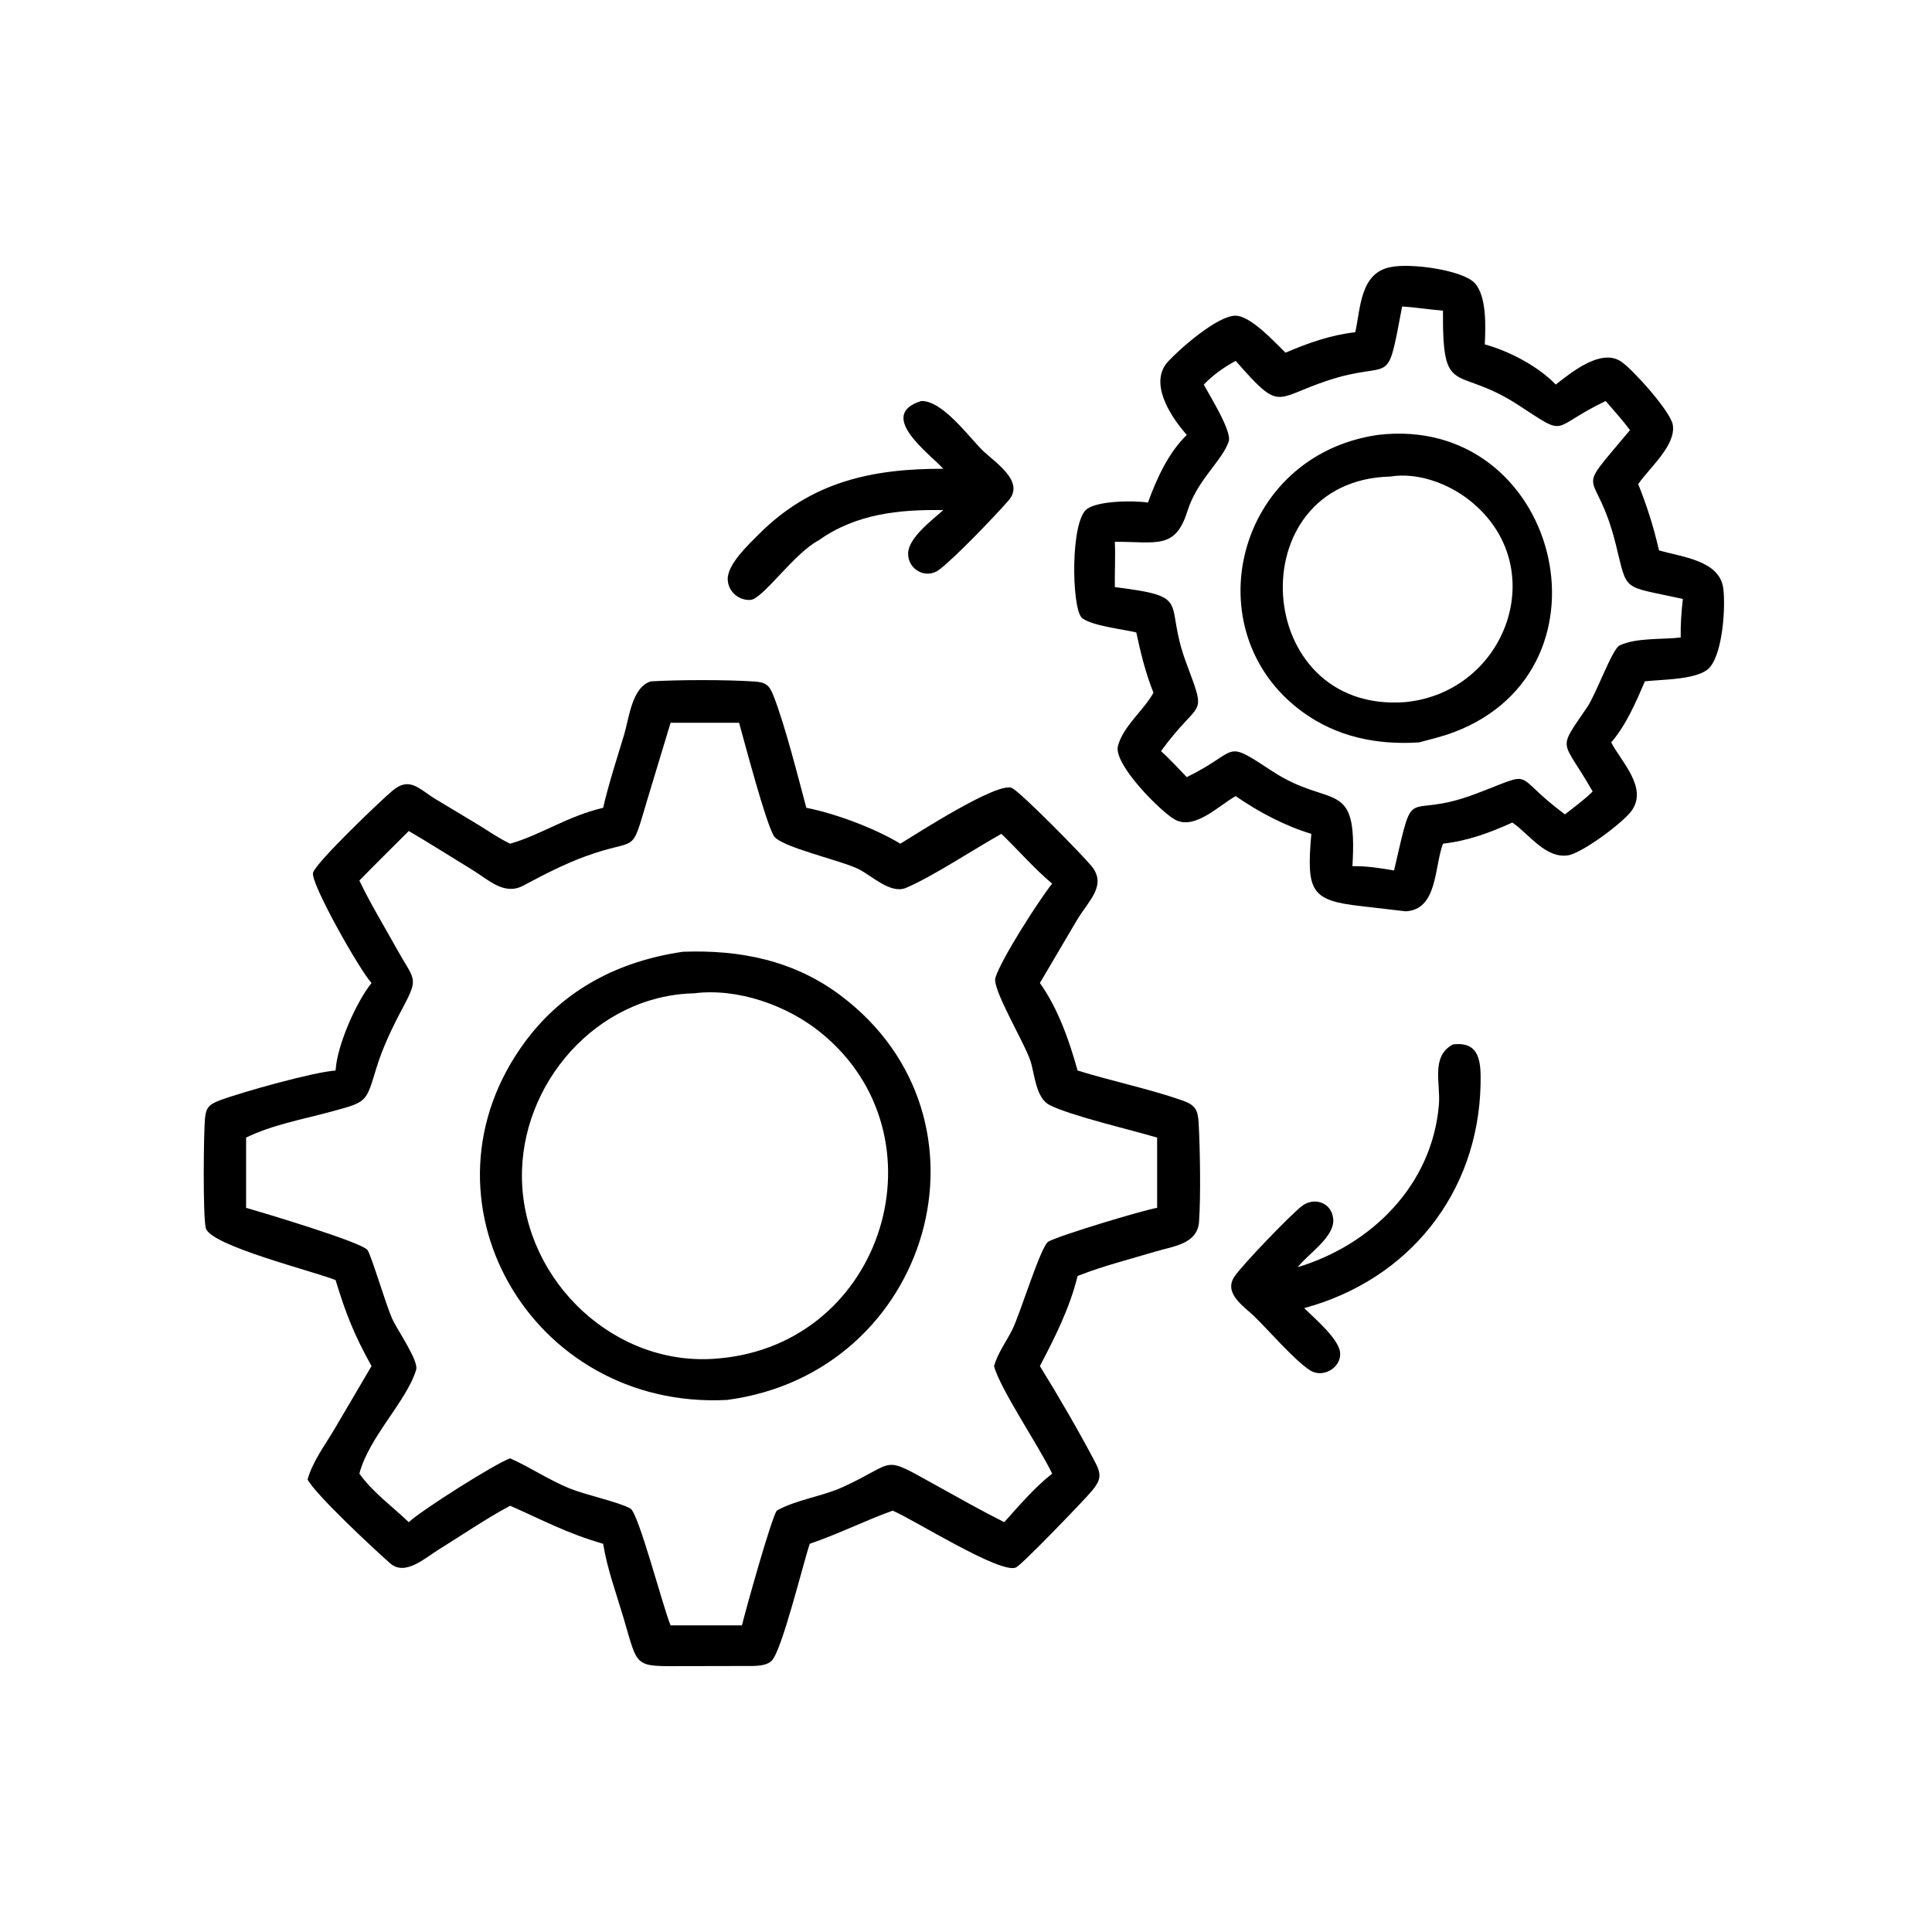 <?xml version="1.0" encoding="UTF-8"?> <svg xmlns="http://www.w3.org/2000/svg" xmlns:xlink="http://www.w3.org/1999/xlink" width="1024" height="1024"><path transform="scale(2 2)" d="M359.167 88.042C360.583 81.544 360.494 72.374 368.426 70.809C373.655 69.623 387.68 71.545 390.853 75.056C394.044 78.588 393.698 86.707 393.485 91.271C399.911 93.018 407.657 97.075 412.288 101.911C416.385 98.74 424.329 92.132 429.715 95.885C432.862 98.079 442.746 109.075 443.312 112.595C444.188 118.045 437.114 123.951 434.145 128.293C436.469 134.097 438.266 139.755 439.646 145.847C445.521 147.613 455.763 148.425 456.698 155.999C457.293 160.816 456.603 172.551 453.214 176.74C450.39 180.231 440.395 180.016 435.912 180.564C433.502 186.141 430.971 192.113 426.98 196.75C429.675 201.862 436.655 208.683 432.481 214.741C430.299 217.908 419.307 226.079 415.552 226.67C409.734 227.585 405.384 221.265 401.115 218.217L400.782 217.982C394.791 220.71 388.98 222.828 382.402 223.588C380.091 229.701 381.013 241.152 372.472 241.503L360.515 240.109C347.293 238.631 346.213 236.101 347.514 220.98C340.504 218.869 333.475 215.148 327.474 210.982C323.169 213.314 316.641 220.116 311.36 217.201C307.692 215.176 294.946 202.504 296.276 197.639C297.718 192.364 303.051 188.325 305.683 183.576C303.575 178.322 302.312 173.121 301.129 167.606C297.922 166.794 288.472 165.754 286.564 163.553C284.01 160.607 283.633 138.117 288.071 134.877C291.063 132.693 300.48 132.6 304.214 133.186C306.56 126.772 309.581 120.081 314.506 115.256L313.979 114.636C310.008 110.004 304.482 101.349 309.524 95.835C312.413 92.675 322.524 83.681 327.392 83.666C331.471 83.655 337.86 90.755 340.669 93.464C346.746 90.871 352.564 88.802 359.167 88.042ZM371.58 81.213C367.32 103.772 369.407 95.008 351.719 100.889C337.513 105.613 339.518 109.343 327.474 95.639C324.356 97.308 321.485 99.361 319.017 101.911C320.502 104.763 326.567 114.329 325.617 117.032C323.778 122.262 317.275 127.182 314.676 135.458C311.458 145.708 306.58 143.546 295.44 143.58C295.637 147.591 295.385 151.575 295.44 155.583C316.35 158.219 308.285 159.211 314.262 175.382C320.03 190.986 318.255 184.512 307.688 199.04C310.065 201.246 312.279 203.594 314.506 205.95C328.869 198.905 323.901 195.678 337.179 204.381C352.784 214.61 359.849 205.749 358.408 229.546C362.198 229.491 365.723 230.037 369.436 230.685C375.102 206.278 371.677 217.682 390.906 210.438C407.743 204.095 399.921 204.838 414.731 215.824C417.169 213.879 419.868 211.958 422.069 209.755C413.913 195.397 412.468 199.424 420.648 187.364C422.99 183.911 427.253 172.011 429.179 171.067C433.48 168.959 440.597 169.511 445.404 168.944C445.344 165.484 445.576 162.164 445.978 158.727C429.453 155.077 431.442 157.167 428.171 144.132C422.768 122.6 416.433 132.598 431.966 113.985C429.957 111.289 427.705 108.822 425.521 106.271C410.374 113.515 415.931 116.162 402.361 107.334C385.729 96.514 382.253 105.901 382.402 82.322C378.789 82.04 375.188 81.454 371.58 81.213Z"></path><path transform="scale(2 2)" d="M249.982 124.233C246.383 120.252 232.151 109.999 244.14 106.271C249.741 106.146 256.593 115.568 260.263 119.227C263.524 122.479 271.778 127.512 267.262 132.649C263.33 137.12 253.095 147.792 248.878 150.994C245.427 153.614 240.487 150.94 240.666 146.54C240.832 142.458 247.049 137.802 249.982 135.185C238.235 134.984 226.818 136.174 216.945 143.2C210.4 146.641 202.128 158.78 198.878 158.985C195.711 159.184 192.9 156.691 192.853 153.483C192.794 149.506 198.418 144.267 201.078 141.598C215.046 127.583 231.227 124.177 249.982 124.233Z"></path><path transform="scale(2 2)" d="M376.009 196.75C364.899 197.452 354.262 195.309 345.137 188.636C316.099 167.402 327.429 120.719 365.151 115.256C412.775 109.594 430.101 176.96 385.401 193.998C382.362 195.156 379.151 195.918 376.009 196.75ZM368.426 126.293C328.101 127.303 331.656 189.243 372.472 186.059C399.336 183.403 411.469 149.996 389.437 132.584C383.782 128.115 375.68 125.106 368.426 126.293Z"></path><path transform="scale(2 2)" d="M159.838 214.077C161.355 207.512 163.495 201.041 165.431 194.589C166.735 190.247 167.445 182.101 172.499 180.564C180.062 180.134 192.316 180.109 199.805 180.598C202.947 180.803 203.885 181.519 205.025 184.476C208.175 192.639 211.386 205.532 213.688 214.077C221.353 215.56 231.964 219.558 238.604 223.588C242.986 220.91 264.656 206.922 268.226 208.855C270.86 210.281 286.697 226.42 289.206 229.45C293.47 234.599 288.517 238.629 285.412 243.824L275.581 260.503C280.405 267.299 283.341 275.712 285.573 283.696C294.704 286.538 304.166 288.456 313.218 291.584C316.813 292.826 317.458 294.125 317.659 297.712C318.03 304.33 318.238 317.089 317.754 323.812C317.328 329.736 310.769 330.291 306.129 331.693C299.476 333.703 292.426 335.454 285.967 338L285.573 338.158C283.528 346.53 279.571 354.443 275.581 362.022C280.302 369.651 286.136 379.658 290.321 387.685C291.985 390.877 291.65 392.32 289.394 395.064C287.443 397.438 270.837 414.664 269.252 415.39C265.164 417.261 242.086 402.65 236.563 400.343C229.196 402.988 222.462 406.417 214.594 409.121C212.824 414.341 207.26 437.267 204.529 440.087C202.838 441.833 198.905 441.468 196.625 441.509L181.383 441.539C167.856 441.558 169.214 442.19 165.235 428.746C163.312 422.251 160.931 415.821 159.838 409.121C149.994 406.262 144.041 402.917 135.194 399.043C128.782 402.444 122.459 406.828 116.246 410.657C112.71 412.837 107.377 417.794 103.39 414.293C98.802 410.263 83.471 395.914 81.516 392.078C82.806 387.366 86.232 382.81 88.706 378.615L98.457 362.022C93.87 353.765 91.654 348.19 88.935 339.241C83.291 336.926 55.546 330.094 54.523 325.399C53.738 321.793 53.968 300.481 54.318 296.415C54.574 293.448 55.51 292.632 58.255 291.605C64.437 289.293 83.215 284.092 88.935 283.696C89.315 277.063 94.329 265.693 98.457 260.503C95.444 257.33 82.181 233.939 82.959 231.267C83.758 228.52 101.01 212.033 104.094 209.473C108.631 205.708 111.151 209.187 115.427 211.769L126.628 218.505C129.333 220.167 131.989 222.01 134.838 223.415L135.194 223.588C143.293 221.288 150.212 216.354 159.838 214.077ZM177.714 191.539L171.608 211.708C166.981 227.205 169.457 221.7 155.169 226.93C149.384 229.048 144.085 231.823 138.666 234.703C133.6 237.395 129.479 233.153 125.226 230.557C119.594 227.12 114.021 223.56 108.328 220.226C103.965 224.596 99.55 228.926 95.239 233.347C98.189 239.551 101.872 245.551 105.204 251.566C109.788 259.841 111.107 258.87 106.815 266.927C103.998 272.217 101.416 277.535 99.673 283.285C96.946 292.285 97.24 292.024 87.645 294.628C80.272 296.629 72.085 298.101 65.216 301.476L65.216 320.085C69.555 321.327 95.9 329.189 97.398 331.289C98.415 332.715 102.217 345.616 103.922 349.459C105.174 352.283 111.007 360.622 110.288 362.994C107.743 371.393 97.739 380.862 95.239 390.529C98.743 395.447 103.983 399.241 108.328 403.39C111.629 400.267 131.266 387.837 135.194 386.474C140.605 388.888 145.47 392.225 151.013 394.469C155.328 396.216 163.893 398.023 167.061 399.763C169.238 400.958 175.794 426.303 177.714 430.73L192.654 430.73L196.625 430.73C197.796 425.972 204.274 402.852 205.832 400.343C211.104 397.375 217.82 396.628 223.469 394.037C238.12 387.316 233.18 385.384 248.286 393.748C254.189 397.017 260.104 400.373 266.14 403.39C270.049 399.011 274.212 394.168 278.83 390.529C275.473 383.438 265.052 368.157 263.427 362.022C264.396 358.65 266.609 355.617 268.203 352.502C270.316 348.372 275.806 330.174 277.833 329.035C280.728 327.41 302.7 320.761 306.652 320.085L306.652 301.476C299.854 299.445 283.699 295.677 278.165 292.852C274.465 290.963 274.22 284.663 273.077 281.152C271.508 276.33 262.886 262.096 263.785 259.135C265.275 254.231 275.183 238.777 278.83 234.161C274.019 230.162 269.897 225.304 265.378 220.98C258.482 224.808 246.785 232.525 240.051 235.31C235.983 236.992 230.954 232.012 227.526 230.316C222.753 227.956 206.753 224.448 205.054 221.502C202.796 217.589 197.414 197.073 195.865 191.539L177.714 191.539Z"></path><path transform="scale(2 2)" d="M192.654 370.999C140.484 373.687 108.363 317.366 139.309 275.869C149.625 262.036 164.136 254.701 180.959 252.227C196.148 251.663 210.368 254.512 222.745 263.792C266.294 296.445 246.714 363.886 192.654 370.999ZM183.923 263.239C158.085 263.826 137.758 287.237 138.326 312.593C138.932 339.69 163.192 362.662 190.561 359.985C234.443 356.102 251.107 300.998 217.599 273.721C208.631 266.421 195.537 261.773 183.923 263.239Z"></path><path transform="scale(2 2)" d="M343.922 335.807C363.567 329.865 379.558 313.984 381.324 292.748C381.8 287.023 379.12 279.982 385.017 276.796C392.356 275.843 392.49 281.741 392.362 287.498C391.723 316.146 373.416 339.129 345.629 346.662C348.261 349.311 354.925 354.849 355.153 358.584C355.395 362.546 350.532 365.29 347.198 363.166C343.139 360.58 336.144 352.488 332.387 348.823C329.474 346.103 324.204 342.667 327.152 338.289C329.241 335.187 341.874 322.069 344.989 319.635C348.236 317.098 352.987 318.644 353.327 323.127C353.677 327.736 346.877 332.186 344.179 335.489L343.922 335.807Z"></path></svg> 